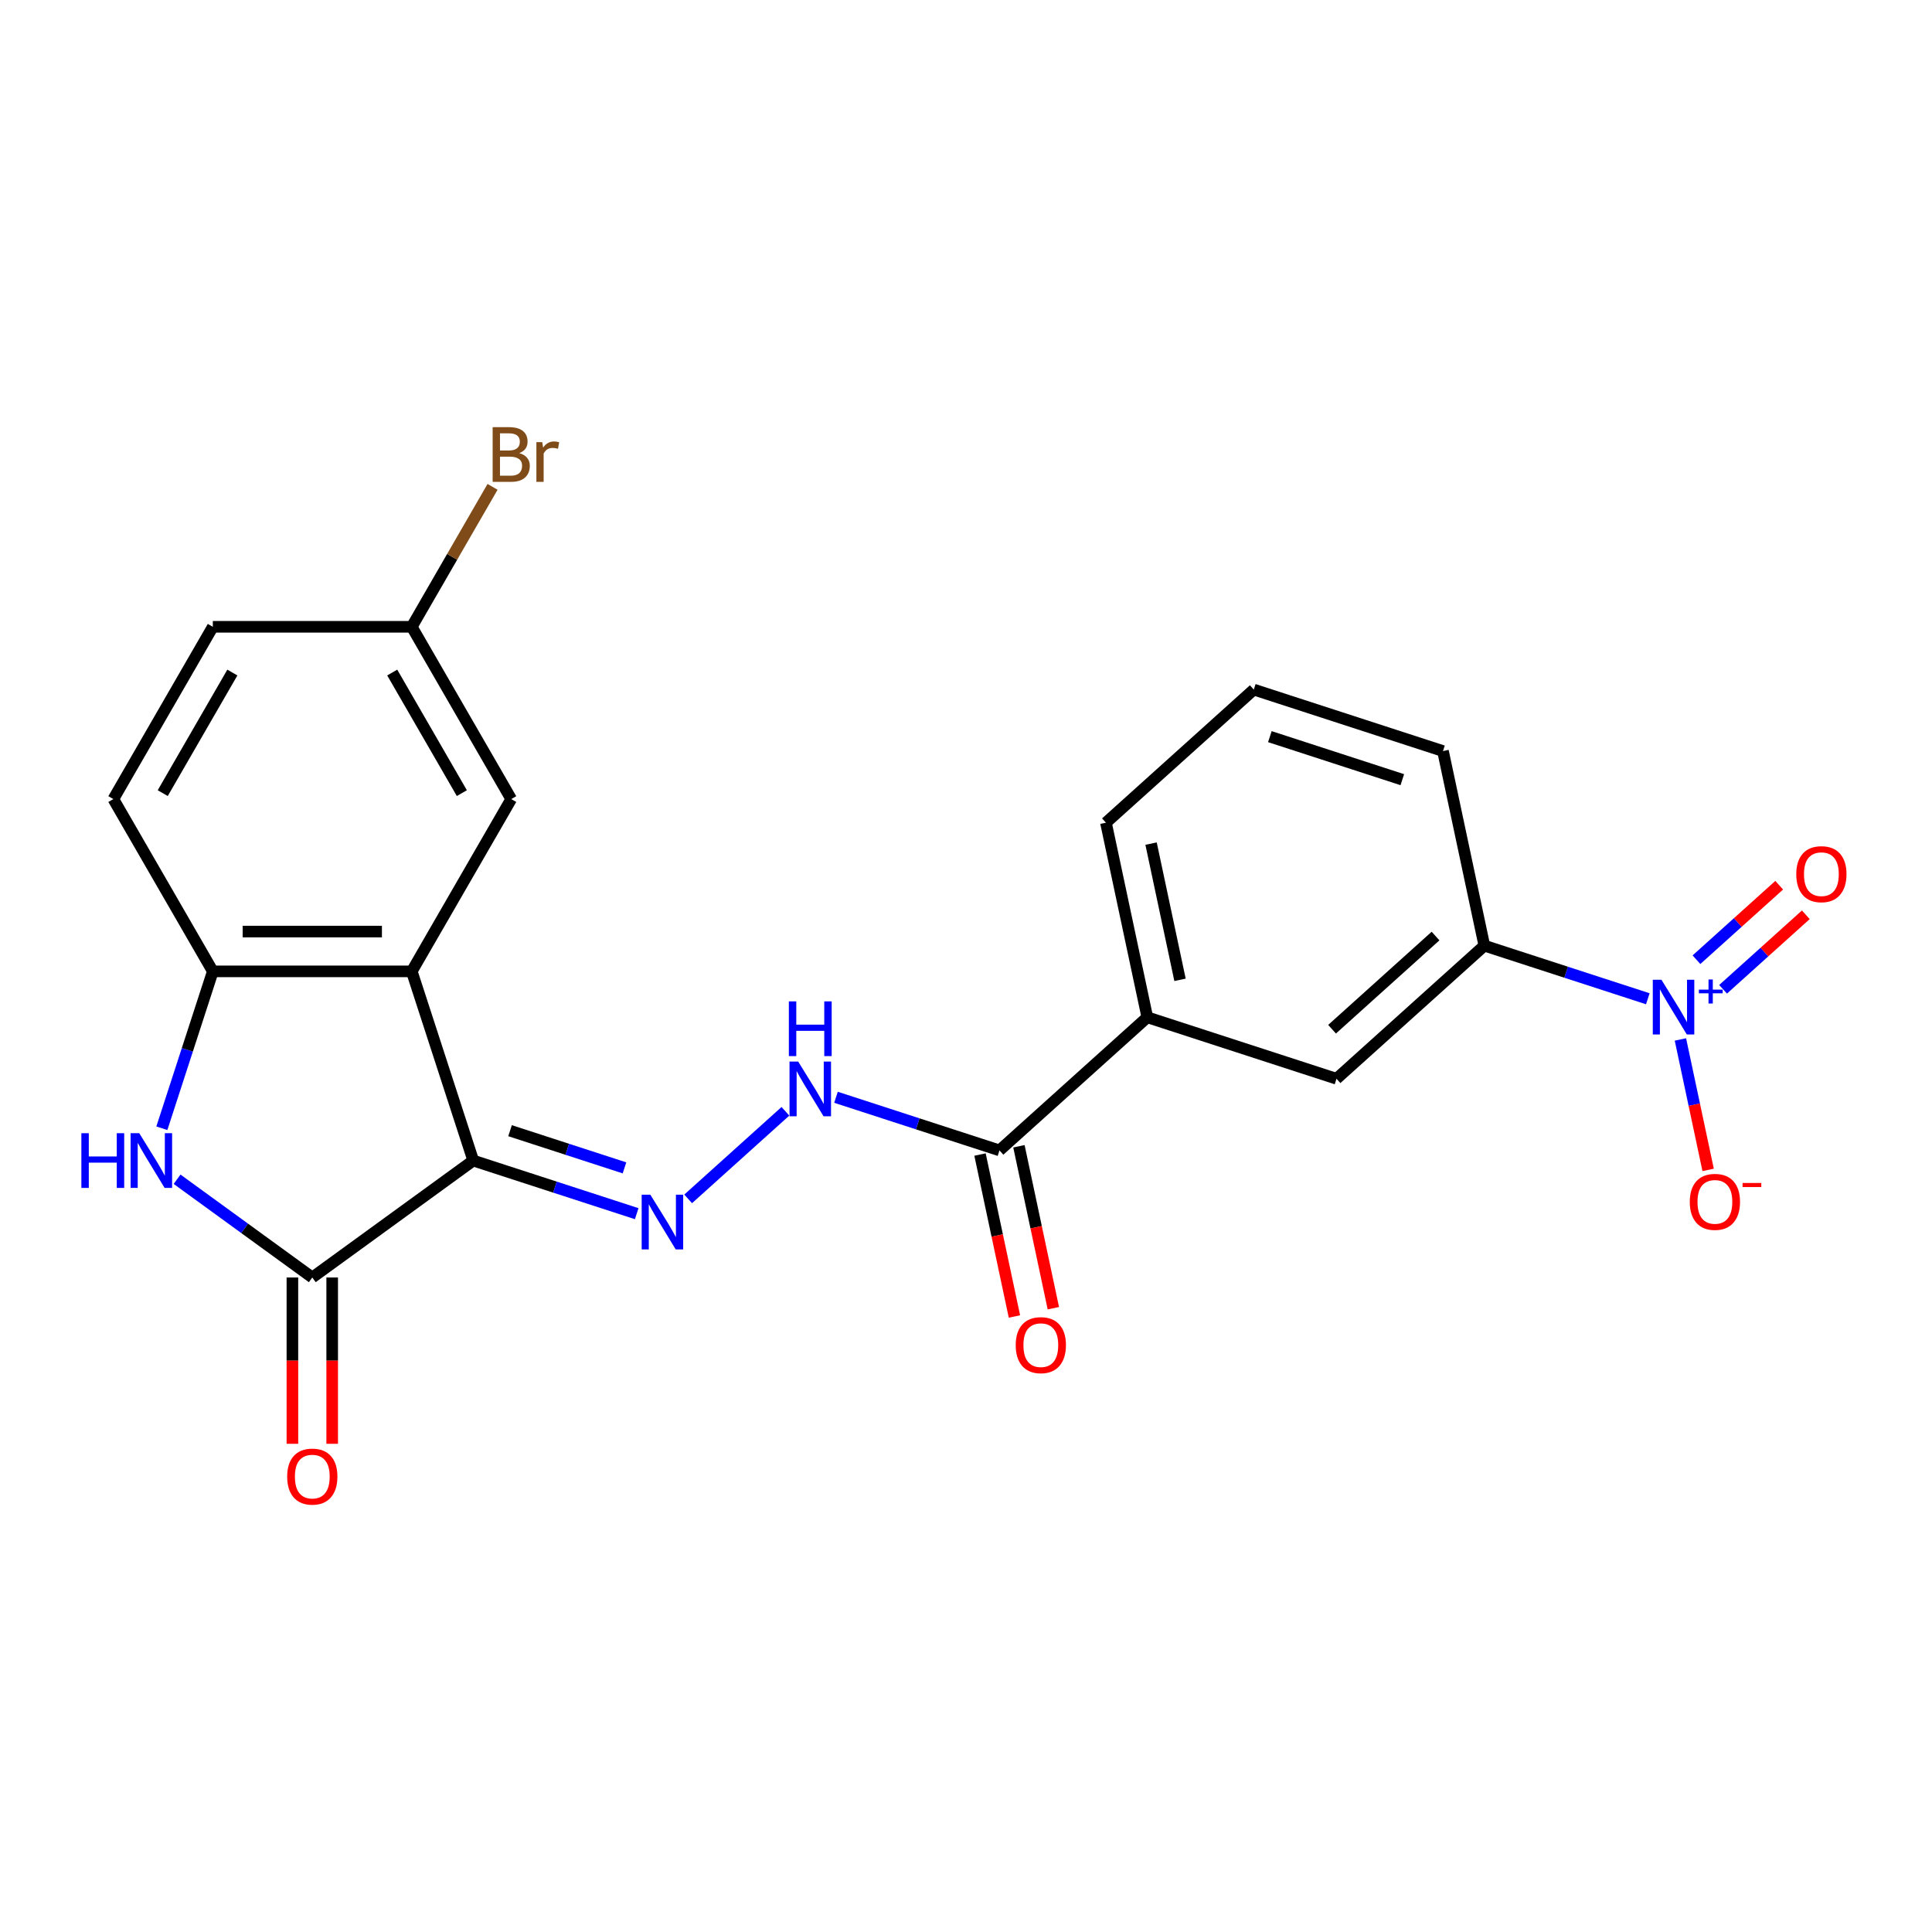 <?xml version='1.0' encoding='iso-8859-1'?>
<svg version='1.1' baseProfile='full'
              xmlns='http://www.w3.org/2000/svg'
                      xmlns:rdkit='http://www.rdkit.org/xml'
                      xmlns:xlink='http://www.w3.org/1999/xlink'
                  xml:space='preserve'
width='1000px' height='1000px' viewBox='0 0 1000 1000'>
<!-- END OF HEADER -->
<rect style='opacity:1.0;fill:#FFFFFF;stroke:none' width='1000' height='1000' x='0' y='0'> </rect>
<path class='bond-1' d='M 244.946,600.706 L 161.642,661.229' style='fill:none;fill-rule:evenodd;stroke:#000000;stroke-width:6px;stroke-linecap:butt;stroke-linejoin:miter;stroke-opacity:1' />
<path class='bond-2' d='M 244.946,600.706 L 213.127,502.777' style='fill:none;fill-rule:evenodd;stroke:#000000;stroke-width:6px;stroke-linecap:butt;stroke-linejoin:miter;stroke-opacity:1' />
<path class='bond-4' d='M 244.946,600.706 L 287.253,614.453' style='fill:none;fill-rule:evenodd;stroke:#000000;stroke-width:6px;stroke-linecap:butt;stroke-linejoin:miter;stroke-opacity:1' />
<path class='bond-4' d='M 287.253,614.453 L 329.56,628.199' style='fill:none;fill-rule:evenodd;stroke:#0000FF;stroke-width:6px;stroke-linecap:butt;stroke-linejoin:miter;stroke-opacity:1' />
<path class='bond-4' d='M 264.002,585.244 L 293.617,594.867' style='fill:none;fill-rule:evenodd;stroke:#000000;stroke-width:6px;stroke-linecap:butt;stroke-linejoin:miter;stroke-opacity:1' />
<path class='bond-4' d='M 293.617,594.867 L 323.232,604.489' style='fill:none;fill-rule:evenodd;stroke:#0000FF;stroke-width:6px;stroke-linecap:butt;stroke-linejoin:miter;stroke-opacity:1' />
<path class='bond-0' d='M 91.653,610.379 L 126.648,635.804' style='fill:none;fill-rule:evenodd;stroke:#0000FF;stroke-width:6px;stroke-linecap:butt;stroke-linejoin:miter;stroke-opacity:1' />
<path class='bond-0' d='M 126.648,635.804 L 161.642,661.229' style='fill:none;fill-rule:evenodd;stroke:#000000;stroke-width:6px;stroke-linecap:butt;stroke-linejoin:miter;stroke-opacity:1' />
<path class='bond-23' d='M 83.777,583.972 L 96.967,543.375' style='fill:none;fill-rule:evenodd;stroke:#0000FF;stroke-width:6px;stroke-linecap:butt;stroke-linejoin:miter;stroke-opacity:1' />
<path class='bond-23' d='M 96.967,543.375 L 110.158,502.777' style='fill:none;fill-rule:evenodd;stroke:#000000;stroke-width:6px;stroke-linecap:butt;stroke-linejoin:miter;stroke-opacity:1' />
<path class='bond-16' d='M 151.346,661.229 L 151.346,704.266' style='fill:none;fill-rule:evenodd;stroke:#000000;stroke-width:6px;stroke-linecap:butt;stroke-linejoin:miter;stroke-opacity:1' />
<path class='bond-16' d='M 151.346,704.266 L 151.346,747.304' style='fill:none;fill-rule:evenodd;stroke:#FF0000;stroke-width:6px;stroke-linecap:butt;stroke-linejoin:miter;stroke-opacity:1' />
<path class='bond-16' d='M 171.939,661.229 L 171.939,704.266' style='fill:none;fill-rule:evenodd;stroke:#000000;stroke-width:6px;stroke-linecap:butt;stroke-linejoin:miter;stroke-opacity:1' />
<path class='bond-16' d='M 171.939,704.266 L 171.939,747.304' style='fill:none;fill-rule:evenodd;stroke:#FF0000;stroke-width:6px;stroke-linecap:butt;stroke-linejoin:miter;stroke-opacity:1' />
<path class='bond-5' d='M 213.127,502.777 L 110.158,502.777' style='fill:none;fill-rule:evenodd;stroke:#000000;stroke-width:6px;stroke-linecap:butt;stroke-linejoin:miter;stroke-opacity:1' />
<path class='bond-5' d='M 197.681,482.184 L 125.604,482.184' style='fill:none;fill-rule:evenodd;stroke:#000000;stroke-width:6px;stroke-linecap:butt;stroke-linejoin:miter;stroke-opacity:1' />
<path class='bond-12' d='M 213.127,502.777 L 264.611,413.604' style='fill:none;fill-rule:evenodd;stroke:#000000;stroke-width:6px;stroke-linecap:butt;stroke-linejoin:miter;stroke-opacity:1' />
<path class='bond-3' d='M 852.908,516.958 L 810.601,503.212' style='fill:none;fill-rule:evenodd;stroke:#0000FF;stroke-width:6px;stroke-linecap:butt;stroke-linejoin:miter;stroke-opacity:1' />
<path class='bond-3' d='M 810.601,503.212 L 768.293,489.465' style='fill:none;fill-rule:evenodd;stroke:#000000;stroke-width:6px;stroke-linecap:butt;stroke-linejoin:miter;stroke-opacity:1' />
<path class='bond-11' d='M 869.779,538.018 L 876.955,571.777' style='fill:none;fill-rule:evenodd;stroke:#0000FF;stroke-width:6px;stroke-linecap:butt;stroke-linejoin:miter;stroke-opacity:1' />
<path class='bond-11' d='M 876.955,571.777 L 884.13,605.536' style='fill:none;fill-rule:evenodd;stroke:#FF0000;stroke-width:6px;stroke-linecap:butt;stroke-linejoin:miter;stroke-opacity:1' />
<path class='bond-13' d='M 891.863,512.053 L 913.276,492.772' style='fill:none;fill-rule:evenodd;stroke:#0000FF;stroke-width:6px;stroke-linecap:butt;stroke-linejoin:miter;stroke-opacity:1' />
<path class='bond-13' d='M 913.276,492.772 L 934.689,473.492' style='fill:none;fill-rule:evenodd;stroke:#FF0000;stroke-width:6px;stroke-linecap:butt;stroke-linejoin:miter;stroke-opacity:1' />
<path class='bond-13' d='M 878.083,496.749 L 899.496,477.468' style='fill:none;fill-rule:evenodd;stroke:#0000FF;stroke-width:6px;stroke-linecap:butt;stroke-linejoin:miter;stroke-opacity:1' />
<path class='bond-13' d='M 899.496,477.468 L 920.909,458.188' style='fill:none;fill-rule:evenodd;stroke:#FF0000;stroke-width:6px;stroke-linecap:butt;stroke-linejoin:miter;stroke-opacity:1' />
<path class='bond-7' d='M 356.189,620.537 L 406.529,575.211' style='fill:none;fill-rule:evenodd;stroke:#0000FF;stroke-width:6px;stroke-linecap:butt;stroke-linejoin:miter;stroke-opacity:1' />
<path class='bond-15' d='M 110.158,502.777 L 58.674,413.604' style='fill:none;fill-rule:evenodd;stroke:#000000;stroke-width:6px;stroke-linecap:butt;stroke-linejoin:miter;stroke-opacity:1' />
<path class='bond-6' d='M 517.324,595.445 L 475.016,581.698' style='fill:none;fill-rule:evenodd;stroke:#000000;stroke-width:6px;stroke-linecap:butt;stroke-linejoin:miter;stroke-opacity:1' />
<path class='bond-6' d='M 475.016,581.698 L 432.709,567.952' style='fill:none;fill-rule:evenodd;stroke:#0000FF;stroke-width:6px;stroke-linecap:butt;stroke-linejoin:miter;stroke-opacity:1' />
<path class='bond-9' d='M 517.324,595.445 L 593.844,526.545' style='fill:none;fill-rule:evenodd;stroke:#000000;stroke-width:6px;stroke-linecap:butt;stroke-linejoin:miter;stroke-opacity:1' />
<path class='bond-14' d='M 507.252,597.586 L 516.161,639.498' style='fill:none;fill-rule:evenodd;stroke:#000000;stroke-width:6px;stroke-linecap:butt;stroke-linejoin:miter;stroke-opacity:1' />
<path class='bond-14' d='M 516.161,639.498 L 525.069,681.41' style='fill:none;fill-rule:evenodd;stroke:#FF0000;stroke-width:6px;stroke-linecap:butt;stroke-linejoin:miter;stroke-opacity:1' />
<path class='bond-14' d='M 527.395,593.304 L 536.304,635.216' style='fill:none;fill-rule:evenodd;stroke:#000000;stroke-width:6px;stroke-linecap:butt;stroke-linejoin:miter;stroke-opacity:1' />
<path class='bond-14' d='M 536.304,635.216 L 545.213,677.128' style='fill:none;fill-rule:evenodd;stroke:#FF0000;stroke-width:6px;stroke-linecap:butt;stroke-linejoin:miter;stroke-opacity:1' />
<path class='bond-8' d='M 768.293,489.465 L 691.773,558.364' style='fill:none;fill-rule:evenodd;stroke:#000000;stroke-width:6px;stroke-linecap:butt;stroke-linejoin:miter;stroke-opacity:1' />
<path class='bond-8' d='M 743.035,484.496 L 689.471,532.725' style='fill:none;fill-rule:evenodd;stroke:#000000;stroke-width:6px;stroke-linecap:butt;stroke-linejoin:miter;stroke-opacity:1' />
<path class='bond-25' d='M 768.293,489.465 L 746.885,388.747' style='fill:none;fill-rule:evenodd;stroke:#000000;stroke-width:6px;stroke-linecap:butt;stroke-linejoin:miter;stroke-opacity:1' />
<path class='bond-10' d='M 593.844,526.545 L 691.773,558.364' style='fill:none;fill-rule:evenodd;stroke:#000000;stroke-width:6px;stroke-linecap:butt;stroke-linejoin:miter;stroke-opacity:1' />
<path class='bond-21' d='M 593.844,526.545 L 572.436,425.827' style='fill:none;fill-rule:evenodd;stroke:#000000;stroke-width:6px;stroke-linecap:butt;stroke-linejoin:miter;stroke-opacity:1' />
<path class='bond-21' d='M 610.777,507.156 L 595.791,436.653' style='fill:none;fill-rule:evenodd;stroke:#000000;stroke-width:6px;stroke-linecap:butt;stroke-linejoin:miter;stroke-opacity:1' />
<path class='bond-17' d='M 264.611,413.604 L 213.127,324.431' style='fill:none;fill-rule:evenodd;stroke:#000000;stroke-width:6px;stroke-linecap:butt;stroke-linejoin:miter;stroke-opacity:1' />
<path class='bond-17' d='M 239.054,410.525 L 203.015,348.104' style='fill:none;fill-rule:evenodd;stroke:#000000;stroke-width:6px;stroke-linecap:butt;stroke-linejoin:miter;stroke-opacity:1' />
<path class='bond-24' d='M 58.674,413.604 L 110.158,324.431' style='fill:none;fill-rule:evenodd;stroke:#000000;stroke-width:6px;stroke-linecap:butt;stroke-linejoin:miter;stroke-opacity:1' />
<path class='bond-24' d='M 84.231,410.525 L 120.27,348.104' style='fill:none;fill-rule:evenodd;stroke:#000000;stroke-width:6px;stroke-linecap:butt;stroke-linejoin:miter;stroke-opacity:1' />
<path class='bond-18' d='M 213.127,324.431 L 110.158,324.431' style='fill:none;fill-rule:evenodd;stroke:#000000;stroke-width:6px;stroke-linecap:butt;stroke-linejoin:miter;stroke-opacity:1' />
<path class='bond-19' d='M 213.127,324.431 L 234.038,288.211' style='fill:none;fill-rule:evenodd;stroke:#000000;stroke-width:6px;stroke-linecap:butt;stroke-linejoin:miter;stroke-opacity:1' />
<path class='bond-19' d='M 234.038,288.211 L 254.949,251.992' style='fill:none;fill-rule:evenodd;stroke:#7F4C19;stroke-width:6px;stroke-linecap:butt;stroke-linejoin:miter;stroke-opacity:1' />
<path class='bond-20' d='M 746.885,388.747 L 648.956,356.928' style='fill:none;fill-rule:evenodd;stroke:#000000;stroke-width:6px;stroke-linecap:butt;stroke-linejoin:miter;stroke-opacity:1' />
<path class='bond-20' d='M 725.832,403.56 L 657.282,381.286' style='fill:none;fill-rule:evenodd;stroke:#000000;stroke-width:6px;stroke-linecap:butt;stroke-linejoin:miter;stroke-opacity:1' />
<path class='bond-22' d='M 572.436,425.827 L 648.956,356.928' style='fill:none;fill-rule:evenodd;stroke:#000000;stroke-width:6px;stroke-linecap:butt;stroke-linejoin:miter;stroke-opacity:1' />
<path  class='atom-1' d='M 42.119 586.546
L 45.959 586.546
L 45.959 598.586
L 60.439 598.586
L 60.439 586.546
L 64.279 586.546
L 64.279 614.866
L 60.439 614.866
L 60.439 601.786
L 45.959 601.786
L 45.959 614.866
L 42.119 614.866
L 42.119 586.546
' fill='#0000FF'/>
<path  class='atom-1' d='M 72.079 586.546
L 81.359 601.546
Q 82.279 603.026, 83.759 605.706
Q 85.239 608.386, 85.319 608.546
L 85.319 586.546
L 89.079 586.546
L 89.079 614.866
L 85.199 614.866
L 75.239 598.466
Q 74.079 596.546, 72.839 594.346
Q 71.639 592.146, 71.279 591.466
L 71.279 614.866
L 67.599 614.866
L 67.599 586.546
L 72.079 586.546
' fill='#0000FF'/>
<path  class='atom-4' d='M 859.962 507.124
L 869.242 522.124
Q 870.162 523.604, 871.642 526.284
Q 873.122 528.964, 873.202 529.124
L 873.202 507.124
L 876.962 507.124
L 876.962 535.444
L 873.082 535.444
L 863.122 519.044
Q 861.962 517.124, 860.722 514.924
Q 859.522 512.724, 859.162 512.044
L 859.162 535.444
L 855.482 535.444
L 855.482 507.124
L 859.962 507.124
' fill='#0000FF'/>
<path  class='atom-4' d='M 879.338 512.229
L 884.328 512.229
L 884.328 506.975
L 886.545 506.975
L 886.545 512.229
L 891.667 512.229
L 891.667 514.13
L 886.545 514.13
L 886.545 519.41
L 884.328 519.41
L 884.328 514.13
L 879.338 514.13
L 879.338 512.229
' fill='#0000FF'/>
<path  class='atom-5' d='M 336.614 618.365
L 345.894 633.365
Q 346.814 634.845, 348.294 637.525
Q 349.774 640.205, 349.854 640.365
L 349.854 618.365
L 353.614 618.365
L 353.614 646.685
L 349.734 646.685
L 339.774 630.285
Q 338.614 628.365, 337.374 626.165
Q 336.174 623.965, 335.814 623.285
L 335.814 646.685
L 332.134 646.685
L 332.134 618.365
L 336.614 618.365
' fill='#0000FF'/>
<path  class='atom-8' d='M 413.135 549.466
L 422.415 564.466
Q 423.335 565.946, 424.815 568.626
Q 426.295 571.306, 426.375 571.466
L 426.375 549.466
L 430.135 549.466
L 430.135 577.786
L 426.255 577.786
L 416.295 561.386
Q 415.135 559.466, 413.895 557.266
Q 412.695 555.066, 412.335 554.386
L 412.335 577.786
L 408.655 577.786
L 408.655 549.466
L 413.135 549.466
' fill='#0000FF'/>
<path  class='atom-8' d='M 408.315 518.314
L 412.155 518.314
L 412.155 530.354
L 426.635 530.354
L 426.635 518.314
L 430.475 518.314
L 430.475 546.634
L 426.635 546.634
L 426.635 533.554
L 412.155 533.554
L 412.155 546.634
L 408.315 546.634
L 408.315 518.314
' fill='#0000FF'/>
<path  class='atom-12' d='M 874.63 622.082
Q 874.63 615.282, 877.99 611.482
Q 881.35 607.682, 887.63 607.682
Q 893.91 607.682, 897.27 611.482
Q 900.63 615.282, 900.63 622.082
Q 900.63 628.962, 897.23 632.882
Q 893.83 636.762, 887.63 636.762
Q 881.39 636.762, 877.99 632.882
Q 874.63 629.002, 874.63 622.082
M 887.63 633.562
Q 891.95 633.562, 894.27 630.682
Q 896.63 627.762, 896.63 622.082
Q 896.63 616.522, 894.27 613.722
Q 891.95 610.882, 887.63 610.882
Q 883.31 610.882, 880.95 613.682
Q 878.63 616.482, 878.63 622.082
Q 878.63 627.802, 880.95 630.682
Q 883.31 633.562, 887.63 633.562
' fill='#FF0000'/>
<path  class='atom-12' d='M 901.95 612.305
L 911.639 612.305
L 911.639 614.417
L 901.95 614.417
L 901.95 612.305
' fill='#FF0000'/>
<path  class='atom-14' d='M 929.743 452.465
Q 929.743 445.665, 933.103 441.865
Q 936.463 438.065, 942.743 438.065
Q 949.023 438.065, 952.383 441.865
Q 955.743 445.665, 955.743 452.465
Q 955.743 459.345, 952.343 463.265
Q 948.943 467.145, 942.743 467.145
Q 936.503 467.145, 933.103 463.265
Q 929.743 459.385, 929.743 452.465
M 942.743 463.945
Q 947.063 463.945, 949.383 461.065
Q 951.743 458.145, 951.743 452.465
Q 951.743 446.905, 949.383 444.105
Q 947.063 441.265, 942.743 441.265
Q 938.423 441.265, 936.063 444.065
Q 933.743 446.865, 933.743 452.465
Q 933.743 458.185, 936.063 461.065
Q 938.423 463.945, 942.743 463.945
' fill='#FF0000'/>
<path  class='atom-15' d='M 525.732 696.243
Q 525.732 689.443, 529.092 685.643
Q 532.452 681.843, 538.732 681.843
Q 545.012 681.843, 548.372 685.643
Q 551.732 689.443, 551.732 696.243
Q 551.732 703.123, 548.332 707.043
Q 544.932 710.923, 538.732 710.923
Q 532.492 710.923, 529.092 707.043
Q 525.732 703.163, 525.732 696.243
M 538.732 707.723
Q 543.052 707.723, 545.372 704.843
Q 547.732 701.923, 547.732 696.243
Q 547.732 690.683, 545.372 687.883
Q 543.052 685.043, 538.732 685.043
Q 534.412 685.043, 532.052 687.843
Q 529.732 690.643, 529.732 696.243
Q 529.732 701.963, 532.052 704.843
Q 534.412 707.723, 538.732 707.723
' fill='#FF0000'/>
<path  class='atom-17' d='M 148.642 764.278
Q 148.642 757.478, 152.002 753.678
Q 155.362 749.878, 161.642 749.878
Q 167.922 749.878, 171.282 753.678
Q 174.642 757.478, 174.642 764.278
Q 174.642 771.158, 171.242 775.078
Q 167.842 778.958, 161.642 778.958
Q 155.402 778.958, 152.002 775.078
Q 148.642 771.198, 148.642 764.278
M 161.642 775.758
Q 165.962 775.758, 168.282 772.878
Q 170.642 769.958, 170.642 764.278
Q 170.642 758.718, 168.282 755.918
Q 165.962 753.078, 161.642 753.078
Q 157.322 753.078, 154.962 755.878
Q 152.642 758.678, 152.642 764.278
Q 152.642 769.998, 154.962 772.878
Q 157.322 775.758, 161.642 775.758
' fill='#FF0000'/>
<path  class='atom-20' d='M 268.751 234.537
Q 271.471 235.297, 272.831 236.977
Q 274.231 238.617, 274.231 241.057
Q 274.231 244.977, 271.711 247.217
Q 269.231 249.417, 264.511 249.417
L 254.991 249.417
L 254.991 221.097
L 263.351 221.097
Q 268.191 221.097, 270.631 223.057
Q 273.071 225.017, 273.071 228.617
Q 273.071 232.897, 268.751 234.537
M 258.791 224.297
L 258.791 233.177
L 263.351 233.177
Q 266.151 233.177, 267.591 232.057
Q 269.071 230.897, 269.071 228.617
Q 269.071 224.297, 263.351 224.297
L 258.791 224.297
M 264.511 246.217
Q 267.271 246.217, 268.751 244.897
Q 270.231 243.577, 270.231 241.057
Q 270.231 238.737, 268.591 237.577
Q 266.991 236.377, 263.911 236.377
L 258.791 236.377
L 258.791 246.217
L 264.511 246.217
' fill='#7F4C19'/>
<path  class='atom-20' d='M 280.671 228.857
L 281.111 231.697
Q 283.271 228.497, 286.791 228.497
Q 287.911 228.497, 289.431 228.897
L 288.831 232.257
Q 287.111 231.857, 286.151 231.857
Q 284.471 231.857, 283.351 232.537
Q 282.271 233.177, 281.391 234.737
L 281.391 249.417
L 277.631 249.417
L 277.631 228.857
L 280.671 228.857
' fill='#7F4C19'/>
</svg>
